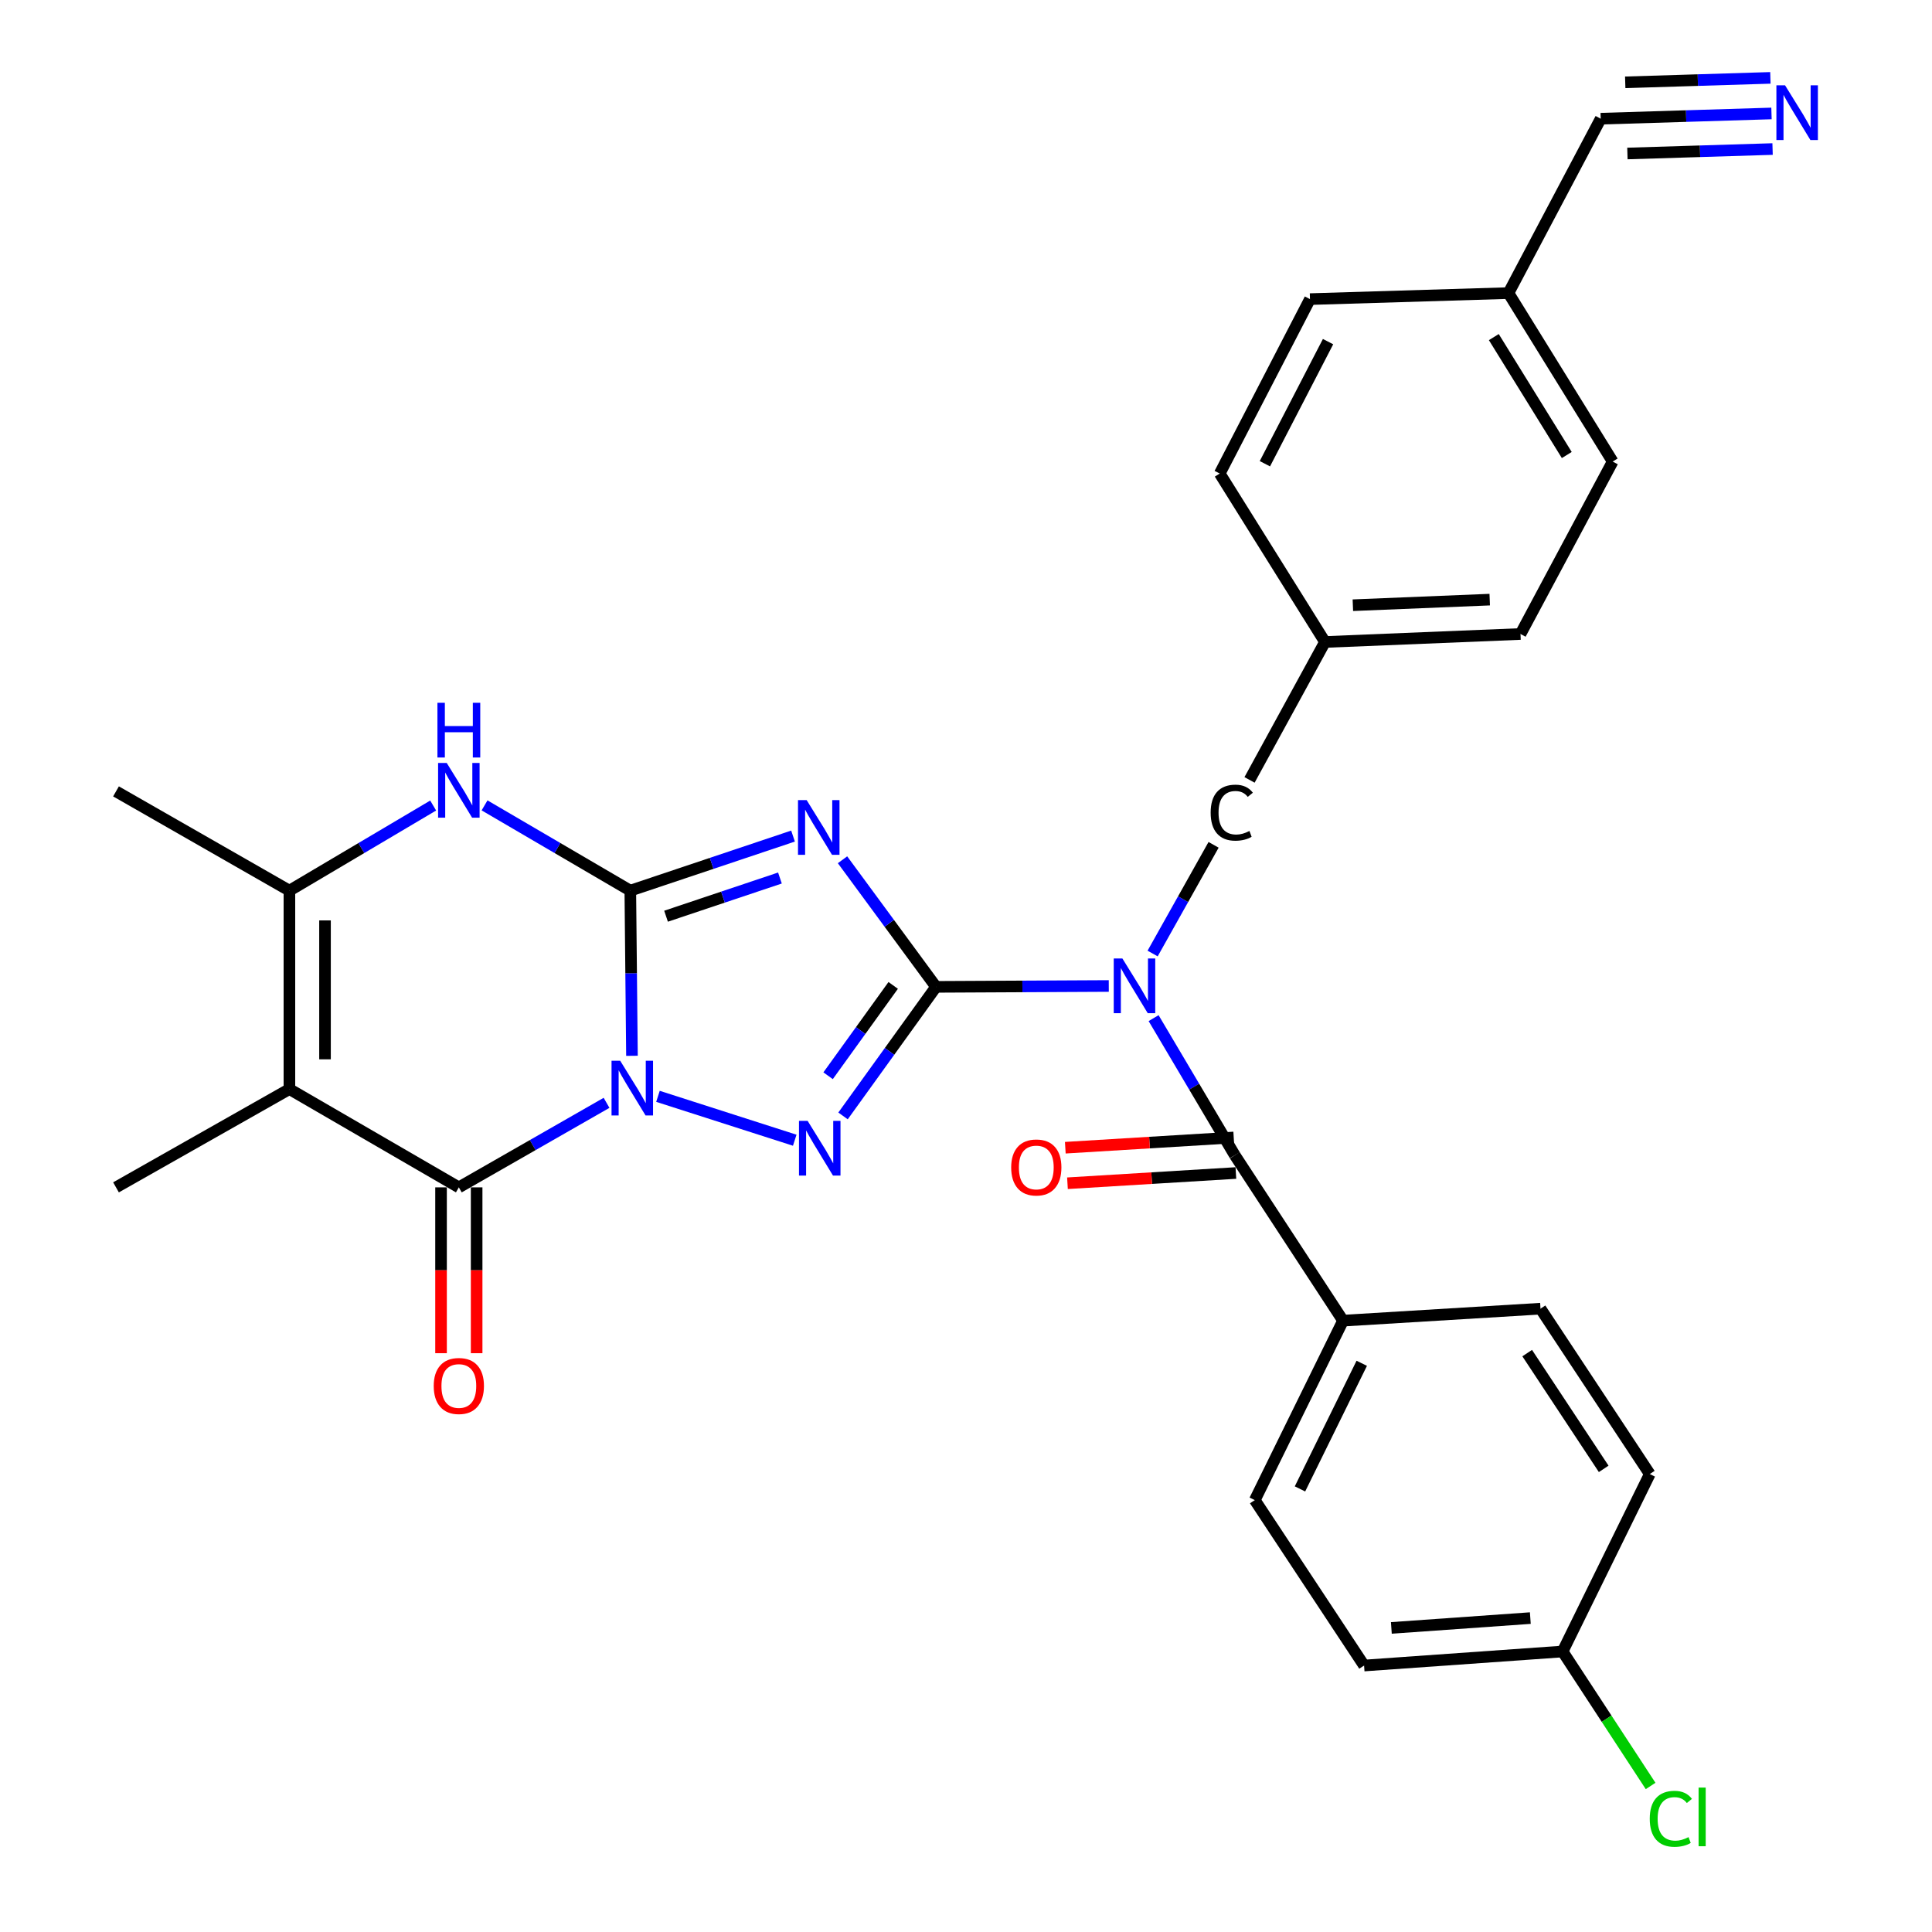 <?xml version='1.0' encoding='iso-8859-1'?>
<svg version='1.1' baseProfile='full'
              xmlns='http://www.w3.org/2000/svg'
                      xmlns:rdkit='http://www.rdkit.org/xml'
                      xmlns:xlink='http://www.w3.org/1999/xlink'
                  xml:space='preserve'
width='1000px' height='1000px' viewBox='0 0 1000 1000'>
<!-- END OF HEADER -->
<rect style='opacity:1.0;fill:#FFFFFF;stroke:none' width='1000' height='1000' x='0' y='0'> </rect>
<path class='bond-0' d='M 327.104,546.484 L 326.676,503.74' style='fill:none;fill-rule:evenodd;stroke:#0000FF;stroke-width:6px;stroke-linecap:butt;stroke-linejoin:miter;stroke-opacity:1' />
<path class='bond-0' d='M 326.676,503.74 L 326.248,460.996' style='fill:none;fill-rule:evenodd;stroke:#000000;stroke-width:6px;stroke-linecap:butt;stroke-linejoin:miter;stroke-opacity:1' />
<path class='bond-3' d='M 340.559,567.462 L 411.356,590.177' style='fill:none;fill-rule:evenodd;stroke:#0000FF;stroke-width:6px;stroke-linecap:butt;stroke-linejoin:miter;stroke-opacity:1' />
<path class='bond-4' d='M 313.946,570.825 L 275.721,592.701' style='fill:none;fill-rule:evenodd;stroke:#0000FF;stroke-width:6px;stroke-linecap:butt;stroke-linejoin:miter;stroke-opacity:1' />
<path class='bond-4' d='M 275.721,592.701 L 237.496,614.577' style='fill:none;fill-rule:evenodd;stroke:#000000;stroke-width:6px;stroke-linecap:butt;stroke-linejoin:miter;stroke-opacity:1' />
<path class='bond-2' d='M 326.248,460.996 L 368.36,446.875' style='fill:none;fill-rule:evenodd;stroke:#000000;stroke-width:6px;stroke-linecap:butt;stroke-linejoin:miter;stroke-opacity:1' />
<path class='bond-2' d='M 368.36,446.875 L 410.471,432.754' style='fill:none;fill-rule:evenodd;stroke:#0000FF;stroke-width:6px;stroke-linecap:butt;stroke-linejoin:miter;stroke-opacity:1' />
<path class='bond-2' d='M 344.74,474.23 L 374.218,464.345' style='fill:none;fill-rule:evenodd;stroke:#000000;stroke-width:6px;stroke-linecap:butt;stroke-linejoin:miter;stroke-opacity:1' />
<path class='bond-2' d='M 374.218,464.345 L 403.696,454.46' style='fill:none;fill-rule:evenodd;stroke:#0000FF;stroke-width:6px;stroke-linecap:butt;stroke-linejoin:miter;stroke-opacity:1' />
<path class='bond-7' d='M 326.248,460.996 L 288.527,438.929' style='fill:none;fill-rule:evenodd;stroke:#000000;stroke-width:6px;stroke-linecap:butt;stroke-linejoin:miter;stroke-opacity:1' />
<path class='bond-7' d='M 288.527,438.929 L 250.807,416.862' style='fill:none;fill-rule:evenodd;stroke:#0000FF;stroke-width:6px;stroke-linecap:butt;stroke-linejoin:miter;stroke-opacity:1' />
<path class='bond-1' d='M 484.486,510.797 L 460.42,544.196' style='fill:none;fill-rule:evenodd;stroke:#000000;stroke-width:6px;stroke-linecap:butt;stroke-linejoin:miter;stroke-opacity:1' />
<path class='bond-1' d='M 460.42,544.196 L 436.353,577.595' style='fill:none;fill-rule:evenodd;stroke:#0000FF;stroke-width:6px;stroke-linecap:butt;stroke-linejoin:miter;stroke-opacity:1' />
<path class='bond-1' d='M 462.317,510.045 L 445.471,533.424' style='fill:none;fill-rule:evenodd;stroke:#000000;stroke-width:6px;stroke-linecap:butt;stroke-linejoin:miter;stroke-opacity:1' />
<path class='bond-1' d='M 445.471,533.424 L 428.624,556.803' style='fill:none;fill-rule:evenodd;stroke:#0000FF;stroke-width:6px;stroke-linecap:butt;stroke-linejoin:miter;stroke-opacity:1' />
<path class='bond-5' d='M 484.486,510.797 L 529.195,510.57' style='fill:none;fill-rule:evenodd;stroke:#000000;stroke-width:6px;stroke-linecap:butt;stroke-linejoin:miter;stroke-opacity:1' />
<path class='bond-5' d='M 529.195,510.57 L 573.903,510.343' style='fill:none;fill-rule:evenodd;stroke:#0000FF;stroke-width:6px;stroke-linecap:butt;stroke-linejoin:miter;stroke-opacity:1' />
<path class='bond-30' d='M 484.486,510.797 L 460.286,477.904' style='fill:none;fill-rule:evenodd;stroke:#000000;stroke-width:6px;stroke-linecap:butt;stroke-linejoin:miter;stroke-opacity:1' />
<path class='bond-30' d='M 460.286,477.904 L 436.085,445.011' style='fill:none;fill-rule:evenodd;stroke:#0000FF;stroke-width:6px;stroke-linecap:butt;stroke-linejoin:miter;stroke-opacity:1' />
<path class='bond-6' d='M 237.496,614.577 L 149.799,563.711' style='fill:none;fill-rule:evenodd;stroke:#000000;stroke-width:6px;stroke-linecap:butt;stroke-linejoin:miter;stroke-opacity:1' />
<path class='bond-14' d='M 228.283,614.577 L 228.283,657.495' style='fill:none;fill-rule:evenodd;stroke:#000000;stroke-width:6px;stroke-linecap:butt;stroke-linejoin:miter;stroke-opacity:1' />
<path class='bond-14' d='M 228.283,657.495 L 228.283,700.414' style='fill:none;fill-rule:evenodd;stroke:#FF0000;stroke-width:6px;stroke-linecap:butt;stroke-linejoin:miter;stroke-opacity:1' />
<path class='bond-14' d='M 246.709,614.577 L 246.709,657.495' style='fill:none;fill-rule:evenodd;stroke:#000000;stroke-width:6px;stroke-linecap:butt;stroke-linejoin:miter;stroke-opacity:1' />
<path class='bond-14' d='M 246.709,657.495 L 246.709,700.414' style='fill:none;fill-rule:evenodd;stroke:#FF0000;stroke-width:6px;stroke-linecap:butt;stroke-linejoin:miter;stroke-opacity:1' />
<path class='bond-9' d='M 597.105,526.983 L 618.118,562.468' style='fill:none;fill-rule:evenodd;stroke:#0000FF;stroke-width:6px;stroke-linecap:butt;stroke-linejoin:miter;stroke-opacity:1' />
<path class='bond-9' d='M 618.118,562.468 L 639.132,597.952' style='fill:none;fill-rule:evenodd;stroke:#000000;stroke-width:6px;stroke-linecap:butt;stroke-linejoin:miter;stroke-opacity:1' />
<path class='bond-11' d='M 596.596,493.542 L 612.372,465.413' style='fill:none;fill-rule:evenodd;stroke:#0000FF;stroke-width:6px;stroke-linecap:butt;stroke-linejoin:miter;stroke-opacity:1' />
<path class='bond-11' d='M 612.372,465.413 L 628.148,437.283' style='fill:none;fill-rule:evenodd;stroke:#000000;stroke-width:6px;stroke-linecap:butt;stroke-linejoin:miter;stroke-opacity:1' />
<path class='bond-8' d='M 149.799,563.711 L 149.799,460.996' style='fill:none;fill-rule:evenodd;stroke:#000000;stroke-width:6px;stroke-linecap:butt;stroke-linejoin:miter;stroke-opacity:1' />
<path class='bond-8' d='M 168.225,548.304 L 168.225,476.403' style='fill:none;fill-rule:evenodd;stroke:#000000;stroke-width:6px;stroke-linecap:butt;stroke-linejoin:miter;stroke-opacity:1' />
<path class='bond-19' d='M 149.799,563.711 L 60.044,614.577' style='fill:none;fill-rule:evenodd;stroke:#000000;stroke-width:6px;stroke-linecap:butt;stroke-linejoin:miter;stroke-opacity:1' />
<path class='bond-31' d='M 224.208,416.943 L 187.003,438.969' style='fill:none;fill-rule:evenodd;stroke:#0000FF;stroke-width:6px;stroke-linecap:butt;stroke-linejoin:miter;stroke-opacity:1' />
<path class='bond-31' d='M 187.003,438.969 L 149.799,460.996' style='fill:none;fill-rule:evenodd;stroke:#000000;stroke-width:6px;stroke-linecap:butt;stroke-linejoin:miter;stroke-opacity:1' />
<path class='bond-24' d='M 149.799,460.996 L 60.044,409.618' style='fill:none;fill-rule:evenodd;stroke:#000000;stroke-width:6px;stroke-linecap:butt;stroke-linejoin:miter;stroke-opacity:1' />
<path class='bond-12' d='M 639.132,597.952 L 695.157,683.572' style='fill:none;fill-rule:evenodd;stroke:#000000;stroke-width:6px;stroke-linecap:butt;stroke-linejoin:miter;stroke-opacity:1' />
<path class='bond-15' d='M 638.573,588.756 L 594.987,591.405' style='fill:none;fill-rule:evenodd;stroke:#000000;stroke-width:6px;stroke-linecap:butt;stroke-linejoin:miter;stroke-opacity:1' />
<path class='bond-15' d='M 594.987,591.405 L 551.401,594.054' style='fill:none;fill-rule:evenodd;stroke:#FF0000;stroke-width:6px;stroke-linecap:butt;stroke-linejoin:miter;stroke-opacity:1' />
<path class='bond-15' d='M 639.691,607.148 L 596.105,609.797' style='fill:none;fill-rule:evenodd;stroke:#000000;stroke-width:6px;stroke-linecap:butt;stroke-linejoin:miter;stroke-opacity:1' />
<path class='bond-15' d='M 596.105,609.797 L 552.519,612.446' style='fill:none;fill-rule:evenodd;stroke:#FF0000;stroke-width:6px;stroke-linecap:butt;stroke-linejoin:miter;stroke-opacity:1' />
<path class='bond-10' d='M 916.918,58.724 L 872.719,60.081' style='fill:none;fill-rule:evenodd;stroke:#0000FF;stroke-width:6px;stroke-linecap:butt;stroke-linejoin:miter;stroke-opacity:1' />
<path class='bond-10' d='M 872.719,60.081 L 828.52,61.438' style='fill:none;fill-rule:evenodd;stroke:#000000;stroke-width:6px;stroke-linecap:butt;stroke-linejoin:miter;stroke-opacity:1' />
<path class='bond-10' d='M 916.352,40.307 L 878.783,41.46' style='fill:none;fill-rule:evenodd;stroke:#0000FF;stroke-width:6px;stroke-linecap:butt;stroke-linejoin:miter;stroke-opacity:1' />
<path class='bond-10' d='M 878.783,41.46 L 841.214,42.614' style='fill:none;fill-rule:evenodd;stroke:#000000;stroke-width:6px;stroke-linecap:butt;stroke-linejoin:miter;stroke-opacity:1' />
<path class='bond-10' d='M 917.483,77.141 L 879.914,78.295' style='fill:none;fill-rule:evenodd;stroke:#0000FF;stroke-width:6px;stroke-linecap:butt;stroke-linejoin:miter;stroke-opacity:1' />
<path class='bond-10' d='M 879.914,78.295 L 842.346,79.449' style='fill:none;fill-rule:evenodd;stroke:#000000;stroke-width:6px;stroke-linecap:butt;stroke-linejoin:miter;stroke-opacity:1' />
<path class='bond-20' d='M 646.763,403.676 L 685.811,332.29' style='fill:none;fill-rule:evenodd;stroke:#000000;stroke-width:6px;stroke-linecap:butt;stroke-linejoin:miter;stroke-opacity:1' />
<path class='bond-16' d='M 695.157,683.572 L 649.481,776.459' style='fill:none;fill-rule:evenodd;stroke:#000000;stroke-width:6px;stroke-linecap:butt;stroke-linejoin:miter;stroke-opacity:1' />
<path class='bond-16' d='M 704.841,705.636 L 672.867,770.657' style='fill:none;fill-rule:evenodd;stroke:#000000;stroke-width:6px;stroke-linecap:butt;stroke-linejoin:miter;stroke-opacity:1' />
<path class='bond-17' d='M 695.157,683.572 L 797.36,677.368' style='fill:none;fill-rule:evenodd;stroke:#000000;stroke-width:6px;stroke-linecap:butt;stroke-linejoin:miter;stroke-opacity:1' />
<path class='bond-13' d='M 828.52,61.438 L 780.777,151.705' style='fill:none;fill-rule:evenodd;stroke:#000000;stroke-width:6px;stroke-linecap:butt;stroke-linejoin:miter;stroke-opacity:1' />
<path class='bond-23' d='M 649.481,776.459 L 706.049,862.079' style='fill:none;fill-rule:evenodd;stroke:#000000;stroke-width:6px;stroke-linecap:butt;stroke-linejoin:miter;stroke-opacity:1' />
<path class='bond-22' d='M 797.36,677.368 L 853.928,762.967' style='fill:none;fill-rule:evenodd;stroke:#000000;stroke-width:6px;stroke-linecap:butt;stroke-linejoin:miter;stroke-opacity:1' />
<path class='bond-22' d='M 790.473,700.367 L 830.07,760.286' style='fill:none;fill-rule:evenodd;stroke:#000000;stroke-width:6px;stroke-linecap:butt;stroke-linejoin:miter;stroke-opacity:1' />
<path class='bond-18' d='M 780.777,151.705 L 834.724,238.901' style='fill:none;fill-rule:evenodd;stroke:#000000;stroke-width:6px;stroke-linecap:butt;stroke-linejoin:miter;stroke-opacity:1' />
<path class='bond-18' d='M 773.199,174.479 L 810.962,235.516' style='fill:none;fill-rule:evenodd;stroke:#000000;stroke-width:6px;stroke-linecap:butt;stroke-linejoin:miter;stroke-opacity:1' />
<path class='bond-32' d='M 780.777,151.705 L 678.041,154.817' style='fill:none;fill-rule:evenodd;stroke:#000000;stroke-width:6px;stroke-linecap:butt;stroke-linejoin:miter;stroke-opacity:1' />
<path class='bond-28' d='M 685.811,332.29 L 631.331,245.105' style='fill:none;fill-rule:evenodd;stroke:#000000;stroke-width:6px;stroke-linecap:butt;stroke-linejoin:miter;stroke-opacity:1' />
<path class='bond-29' d='M 685.811,332.29 L 787.011,328.155' style='fill:none;fill-rule:evenodd;stroke:#000000;stroke-width:6px;stroke-linecap:butt;stroke-linejoin:miter;stroke-opacity:1' />
<path class='bond-29' d='M 700.239,313.259 L 771.078,310.364' style='fill:none;fill-rule:evenodd;stroke:#000000;stroke-width:6px;stroke-linecap:butt;stroke-linejoin:miter;stroke-opacity:1' />
<path class='bond-21' d='M 808.805,854.811 L 853.928,762.967' style='fill:none;fill-rule:evenodd;stroke:#000000;stroke-width:6px;stroke-linecap:butt;stroke-linejoin:miter;stroke-opacity:1' />
<path class='bond-25' d='M 808.805,854.811 L 831.576,889.612' style='fill:none;fill-rule:evenodd;stroke:#000000;stroke-width:6px;stroke-linecap:butt;stroke-linejoin:miter;stroke-opacity:1' />
<path class='bond-25' d='M 831.576,889.612 L 854.348,924.412' style='fill:none;fill-rule:evenodd;stroke:#00CC00;stroke-width:6px;stroke-linecap:butt;stroke-linejoin:miter;stroke-opacity:1' />
<path class='bond-33' d='M 808.805,854.811 L 706.049,862.079' style='fill:none;fill-rule:evenodd;stroke:#000000;stroke-width:6px;stroke-linecap:butt;stroke-linejoin:miter;stroke-opacity:1' />
<path class='bond-33' d='M 792.091,837.521 L 720.162,842.609' style='fill:none;fill-rule:evenodd;stroke:#000000;stroke-width:6px;stroke-linecap:butt;stroke-linejoin:miter;stroke-opacity:1' />
<path class='bond-26' d='M 678.041,154.817 L 631.331,245.105' style='fill:none;fill-rule:evenodd;stroke:#000000;stroke-width:6px;stroke-linecap:butt;stroke-linejoin:miter;stroke-opacity:1' />
<path class='bond-26' d='M 687.4,176.827 L 654.704,240.028' style='fill:none;fill-rule:evenodd;stroke:#000000;stroke-width:6px;stroke-linecap:butt;stroke-linejoin:miter;stroke-opacity:1' />
<path class='bond-27' d='M 834.724,238.901 L 787.011,328.155' style='fill:none;fill-rule:evenodd;stroke:#000000;stroke-width:6px;stroke-linecap:butt;stroke-linejoin:miter;stroke-opacity:1' />
<path  class='atom-0' d='M 321.012 549.039
L 330.292 564.039
Q 331.212 565.519, 332.692 568.199
Q 334.172 570.879, 334.252 571.039
L 334.252 549.039
L 338.012 549.039
L 338.012 577.359
L 334.132 577.359
L 324.172 560.959
Q 323.012 559.039, 321.772 556.839
Q 320.572 554.639, 320.212 553.959
L 320.212 577.359
L 316.532 577.359
L 316.532 549.039
L 321.012 549.039
' fill='#0000FF'/>
<path  class='atom-3' d='M 417.523 414.13
L 426.803 429.13
Q 427.723 430.61, 429.203 433.29
Q 430.683 435.97, 430.763 436.13
L 430.763 414.13
L 434.523 414.13
L 434.523 442.45
L 430.643 442.45
L 420.683 426.05
Q 419.523 424.13, 418.283 421.93
Q 417.083 419.73, 416.723 419.05
L 416.723 442.45
L 413.043 442.45
L 413.043 414.13
L 417.523 414.13
' fill='#0000FF'/>
<path  class='atom-4' d='M 418.035 580.169
L 427.315 595.169
Q 428.235 596.649, 429.715 599.329
Q 431.195 602.009, 431.275 602.169
L 431.275 580.169
L 435.035 580.169
L 435.035 608.489
L 431.155 608.489
L 421.195 592.089
Q 420.035 590.169, 418.795 587.969
Q 417.595 585.769, 417.235 585.089
L 417.235 608.489
L 413.555 608.489
L 413.555 580.169
L 418.035 580.169
' fill='#0000FF'/>
<path  class='atom-6' d='M 580.951 496.115
L 590.231 511.115
Q 591.151 512.595, 592.631 515.275
Q 594.111 517.955, 594.191 518.115
L 594.191 496.115
L 597.951 496.115
L 597.951 524.435
L 594.071 524.435
L 584.111 508.035
Q 582.951 506.115, 581.711 503.915
Q 580.511 501.715, 580.151 501.035
L 580.151 524.435
L 576.471 524.435
L 576.471 496.115
L 580.951 496.115
' fill='#0000FF'/>
<path  class='atom-8' d='M 231.236 394.916
L 240.516 409.916
Q 241.436 411.396, 242.916 414.076
Q 244.396 416.756, 244.476 416.916
L 244.476 394.916
L 248.236 394.916
L 248.236 423.236
L 244.356 423.236
L 234.396 406.836
Q 233.236 404.916, 231.996 402.716
Q 230.796 400.516, 230.436 399.836
L 230.436 423.236
L 226.756 423.236
L 226.756 394.916
L 231.236 394.916
' fill='#0000FF'/>
<path  class='atom-8' d='M 226.416 363.764
L 230.256 363.764
L 230.256 375.804
L 244.736 375.804
L 244.736 363.764
L 248.576 363.764
L 248.576 392.084
L 244.736 392.084
L 244.736 379.004
L 230.256 379.004
L 230.256 392.084
L 226.416 392.084
L 226.416 363.764
' fill='#0000FF'/>
<path  class='atom-11' d='M 923.941 44.156
L 933.221 59.156
Q 934.141 60.636, 935.621 63.316
Q 937.101 65.996, 937.181 66.156
L 937.181 44.156
L 940.941 44.156
L 940.941 72.476
L 937.061 72.476
L 927.101 56.076
Q 925.941 54.156, 924.701 51.956
Q 923.501 49.756, 923.141 49.076
L 923.141 72.476
L 919.461 72.476
L 919.461 44.156
L 923.941 44.156
' fill='#0000FF'/>
<path  class='atom-12' d='M 626.635 420.63
Q 626.635 413.59, 629.915 409.91
Q 633.235 406.19, 639.515 406.19
Q 645.355 406.19, 648.475 410.31
L 645.835 412.47
Q 643.555 409.47, 639.515 409.47
Q 635.235 409.47, 632.955 412.35
Q 630.715 415.19, 630.715 420.63
Q 630.715 426.23, 633.035 429.11
Q 635.395 431.99, 639.955 431.99
Q 643.075 431.99, 646.715 430.11
L 647.835 433.11
Q 646.355 434.07, 644.115 434.63
Q 641.875 435.19, 639.395 435.19
Q 633.235 435.19, 629.915 431.43
Q 626.635 427.67, 626.635 420.63
' fill='#000000'/>
<path  class='atom-15' d='M 224.496 717.382
Q 224.496 710.582, 227.856 706.782
Q 231.216 702.982, 237.496 702.982
Q 243.776 702.982, 247.136 706.782
Q 250.496 710.582, 250.496 717.382
Q 250.496 724.262, 247.096 728.182
Q 243.696 732.062, 237.496 732.062
Q 231.256 732.062, 227.856 728.182
Q 224.496 724.302, 224.496 717.382
M 237.496 728.862
Q 241.816 728.862, 244.136 725.982
Q 246.496 723.062, 246.496 717.382
Q 246.496 711.822, 244.136 709.022
Q 241.816 706.182, 237.496 706.182
Q 233.176 706.182, 230.816 708.982
Q 228.496 711.782, 228.496 717.382
Q 228.496 723.102, 230.816 725.982
Q 233.176 728.862, 237.496 728.862
' fill='#FF0000'/>
<path  class='atom-16' d='M 523.386 604.277
Q 523.386 597.477, 526.746 593.677
Q 530.106 589.877, 536.386 589.877
Q 542.666 589.877, 546.026 593.677
Q 549.386 597.477, 549.386 604.277
Q 549.386 611.157, 545.986 615.077
Q 542.586 618.957, 536.386 618.957
Q 530.146 618.957, 526.746 615.077
Q 523.386 611.197, 523.386 604.277
M 536.386 615.757
Q 540.706 615.757, 543.026 612.877
Q 545.386 609.957, 545.386 604.277
Q 545.386 598.717, 543.026 595.917
Q 540.706 593.077, 536.386 593.077
Q 532.066 593.077, 529.706 595.877
Q 527.386 598.677, 527.386 604.277
Q 527.386 609.997, 529.706 612.877
Q 532.066 615.757, 536.386 615.757
' fill='#FF0000'/>
<path  class='atom-26' d='M 853.91 941.41
Q 853.91 934.37, 857.19 930.69
Q 860.51 926.97, 866.79 926.97
Q 872.63 926.97, 875.75 931.09
L 873.11 933.25
Q 870.83 930.25, 866.79 930.25
Q 862.51 930.25, 860.23 933.13
Q 857.99 935.97, 857.99 941.41
Q 857.99 947.01, 860.31 949.89
Q 862.67 952.77, 867.23 952.77
Q 870.35 952.77, 873.99 950.89
L 875.11 953.89
Q 873.63 954.85, 871.39 955.41
Q 869.15 955.97, 866.67 955.97
Q 860.51 955.97, 857.19 952.21
Q 853.91 948.45, 853.91 941.41
' fill='#00CC00'/>
<path  class='atom-26' d='M 879.19 925.25
L 882.87 925.25
L 882.87 955.61
L 879.19 955.61
L 879.19 925.25
' fill='#00CC00'/>
</svg>
